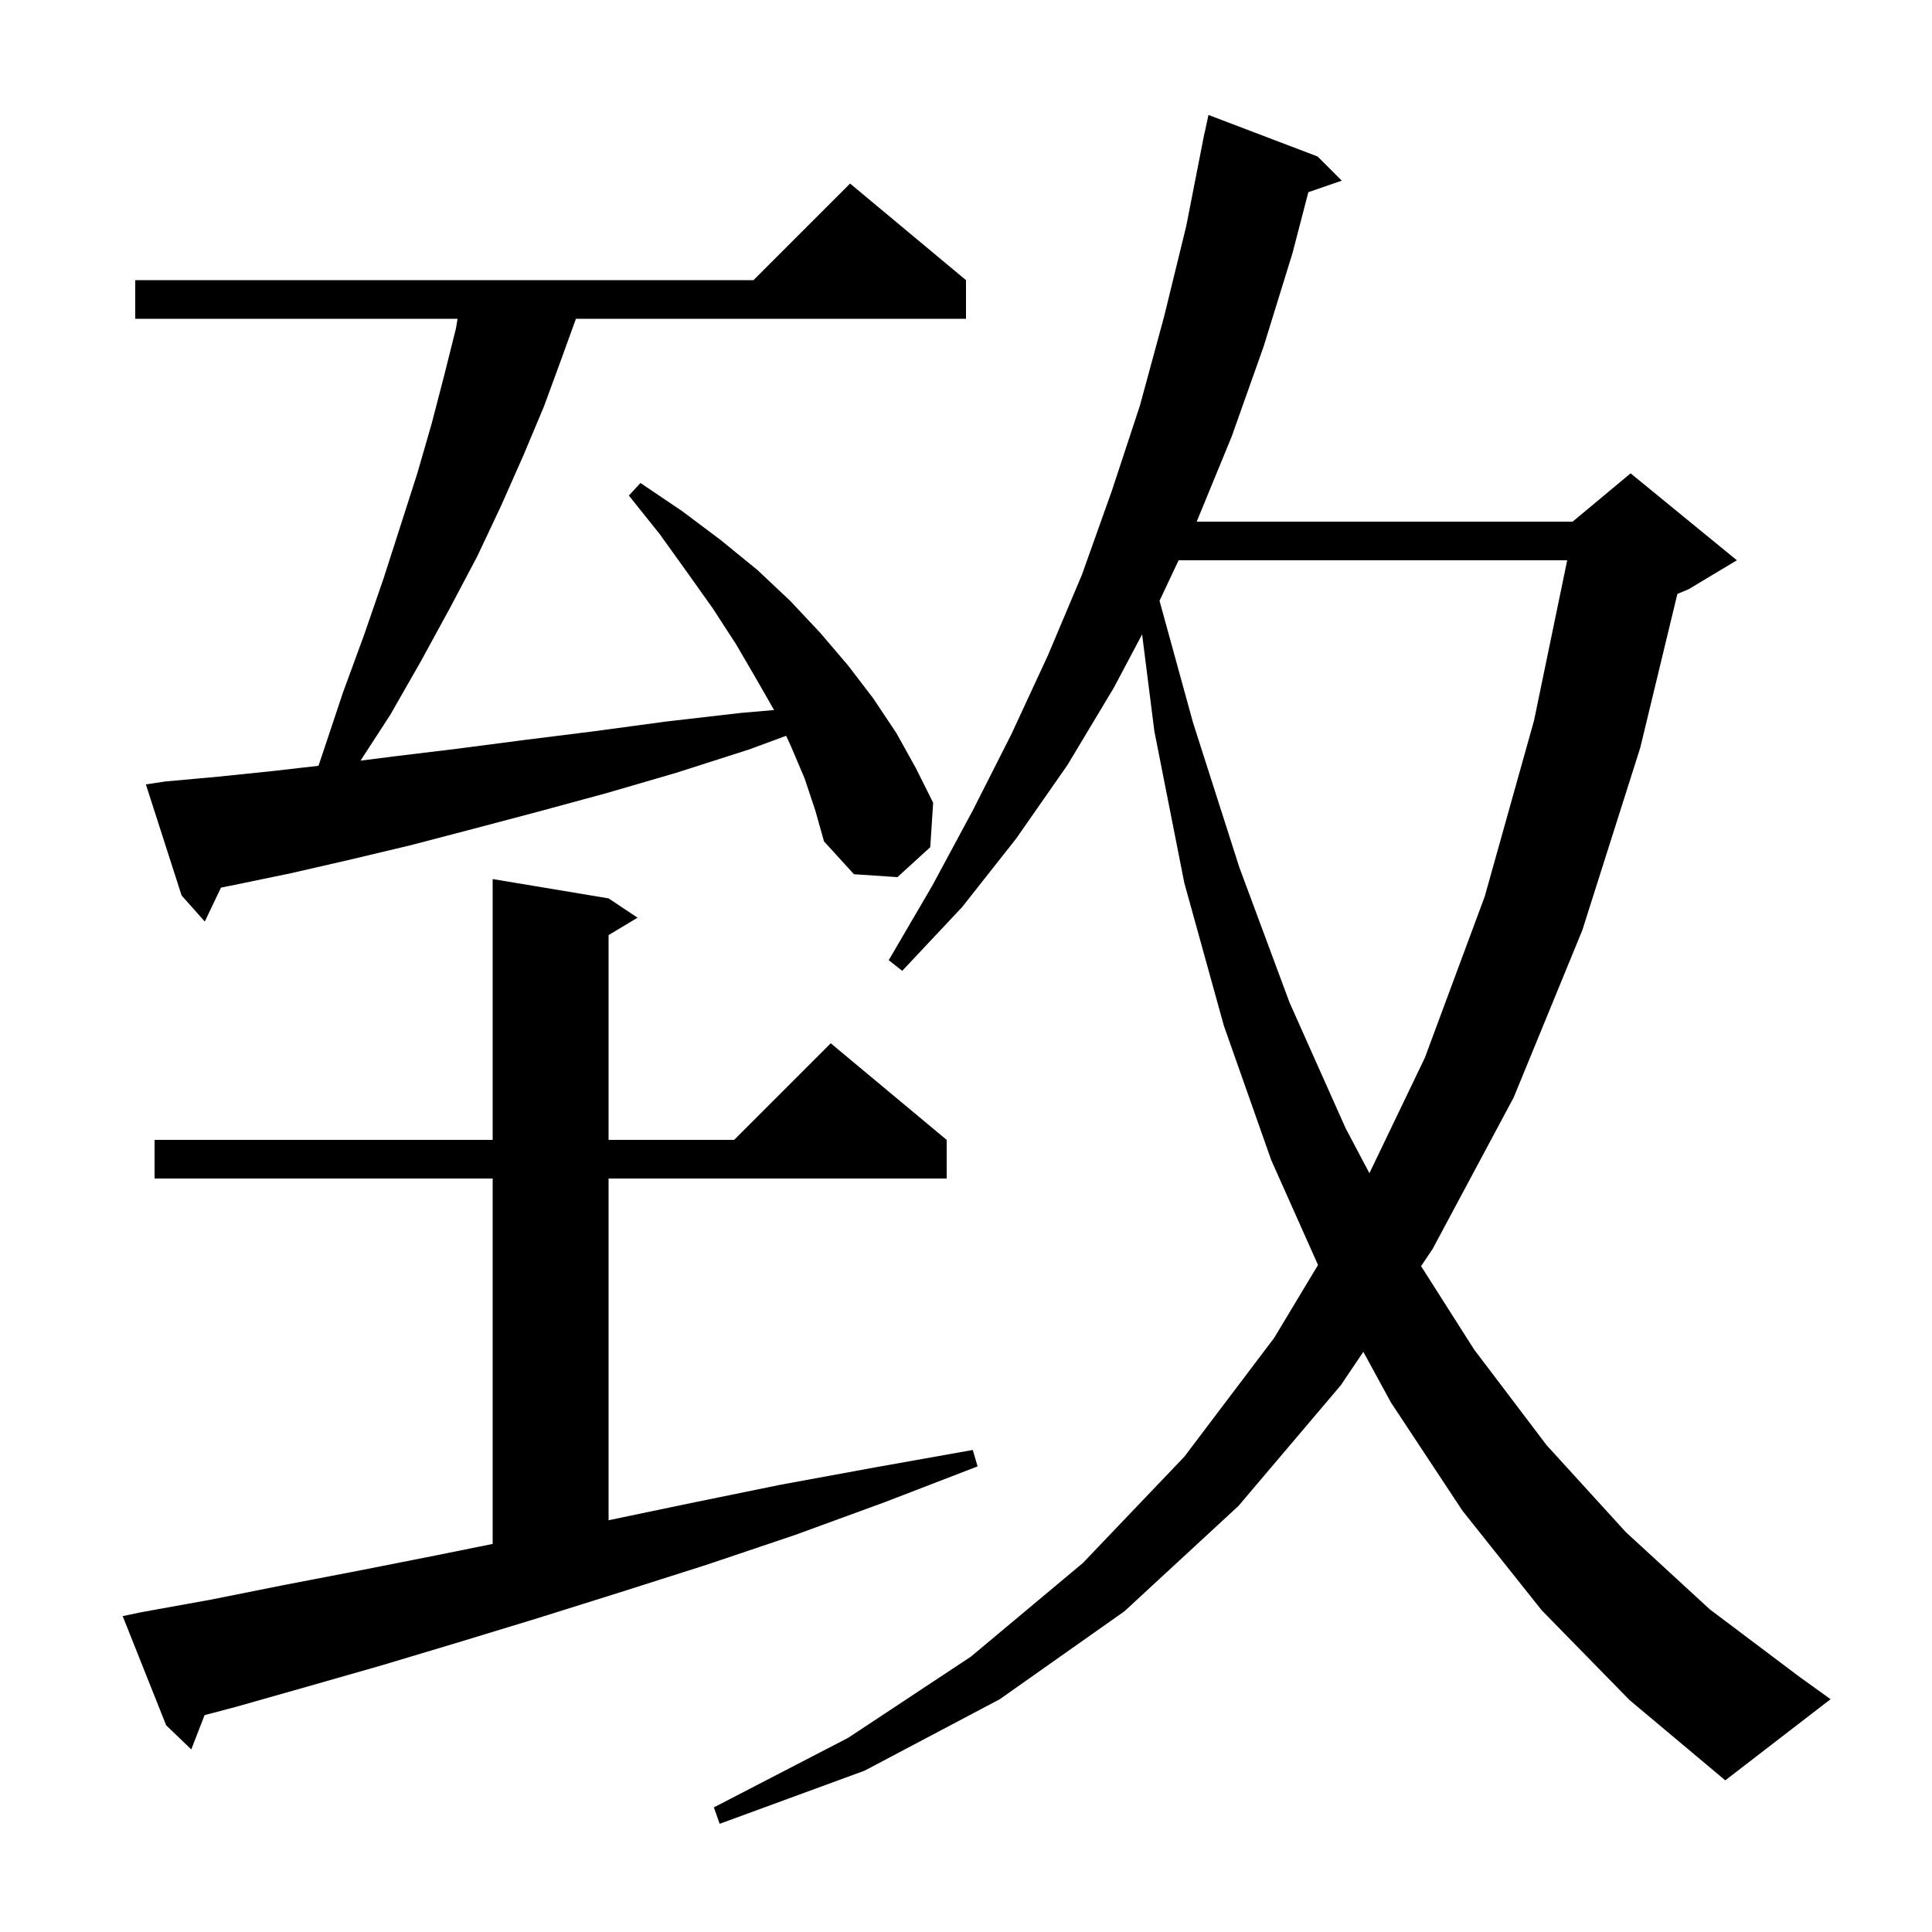 <svg xmlns="http://www.w3.org/2000/svg" xmlns:xlink="http://www.w3.org/1999/xlink" version="1.1" baseProfile="full" viewBox="0 0 200 200" width="200" height="200"><g fill="currentColor"><path d="M 159.6 166.7 L 151.4 156.4 L 144.0 145.2 L 141.131 139.94 L 138.8 143.4 L 128.2 155.9 L 116.4 166.8 L 103.5 175.9 L 89.5 183.3 L 74.5 188.8 L 73.9 187.1 L 87.8 179.9 L 100.5 171.5 L 112.1 161.8 L 122.6 150.8 L 131.9 138.5 L 136.441 130.95 L 131.6 120.1 L 126.7 106.2 L 122.6 91.4 L 119.5 75.7 L 118.231 65.671 L 115.3 71.2 L 110.5 79.2 L 105.2 86.8 L 99.6 93.9 L 93.4 100.5 L 92.0 99.4 L 96.5 91.7 L 100.7 83.9 L 104.7 76.0 L 108.5 67.8 L 112.0 59.5 L 115.1 50.8 L 118.0 42.0 L 120.5 32.8 L 122.8 23.4 L 124.504 14.701 L 124.5 14.7 L 124.548 14.476 L 124.7 13.7 L 124.714 13.703 L 125.1 11.9 L 136.4 16.2 L 138.9 18.7 L 135.439 19.896 L 133.8 26.2 L 130.8 35.9 L 127.5 45.2 L 123.882 54.0 L 162.8 54.0 L 168.8 49.0 L 179.8 58.0 L 174.8 61.0 L 173.642 61.482 L 169.8 77.4 L 163.8 96.3 L 156.7 113.6 L 148.3 129.3 L 147.108 131.069 L 152.6 139.7 L 160.1 149.6 L 168.3 158.6 L 177.0 166.6 L 186.3 173.6 L 189.5 175.9 L 178.6 184.3 L 168.7 176.0 Z M 14.6 166.9 L 21.8 165.6 L 29.3 164.1 L 37.1 162.6 L 45.2 161.0 L 51.0 159.826 L 51.0 122.0 L 16.0 122.0 L 16.0 118.0 L 51.0 118.0 L 51.0 91.0 L 63.0 93.0 L 66.0 95.0 L 63.0 96.8 L 63.0 118.0 L 76.0 118.0 L 86.0 108.0 L 98.0 118.0 L 98.0 122.0 L 63.0 122.0 L 63.0 157.375 L 71.5 155.6 L 80.8 153.7 L 90.6 151.9 L 100.7 150.1 L 101.2 151.8 L 91.6 155.5 L 82.3 158.9 L 73.1 162.0 L 64.3 164.8 L 55.7 167.5 L 47.5 170.0 L 39.5 172.4 L 31.8 174.6 L 24.4 176.7 L 21.177 177.55 L 19.8 181.1 L 17.2 178.6 L 12.7 167.3 Z M 122.009 58.0 L 120.033 62.193 L 123.5 74.8 L 128.3 89.8 L 133.5 103.8 L 139.3 116.8 L 141.761 121.449 L 147.5 109.5 L 153.7 92.8 L 158.8 74.6 L 162.237 58.0 Z M 83.3 80.6 L 81.9 77.3 L 81.383 76.169 L 77.5 77.6 L 70.0 80.0 L 62.8 82.1 L 55.8 84.0 L 49.0 85.8 L 42.5 87.5 L 36.2 89.0 L 30.1 90.4 L 24.3 91.6 L 22.877 91.885 L 21.2 95.4 L 18.8 92.7 L 15.1 81.2 L 17.1 80.9 L 22.6 80.4 L 28.4 79.8 L 32.968 79.276 L 33.4 78.0 L 35.5 71.7 L 37.7 65.7 L 39.7 59.9 L 41.5 54.3 L 43.2 49.0 L 44.7 43.8 L 46.0 38.8 L 47.2 34.0 L 47.367 33.0 L 14.0 33.0 L 14.0 29.0 L 78.0 29.0 L 88.0 19.0 L 100.0 29.0 L 100.0 33.0 L 59.619 33.0 L 58.1 37.2 L 56.3 42.1 L 54.2 47.1 L 51.9 52.3 L 49.4 57.6 L 46.6 62.9 L 43.6 68.4 L 40.4 74.0 L 37.322 78.742 L 40.8 78.3 L 47.4 77.5 L 54.3 76.6 L 61.5 75.7 L 68.9 74.7 L 76.7 73.8 L 80.131 73.504 L 78.3 70.3 L 76.2 66.7 L 73.8 63.0 L 71.1 59.2 L 68.3 55.3 L 65.1 51.3 L 66.3 50.0 L 70.6 52.9 L 74.6 55.9 L 78.4 59.0 L 81.8 62.2 L 84.9 65.5 L 87.8 68.9 L 90.4 72.3 L 92.8 75.9 L 94.8 79.5 L 96.6 83.1 L 96.3 87.7 L 92.9 90.8 L 88.4 90.5 L 85.3 87.1 L 84.4 83.9 Z "/></g></svg>